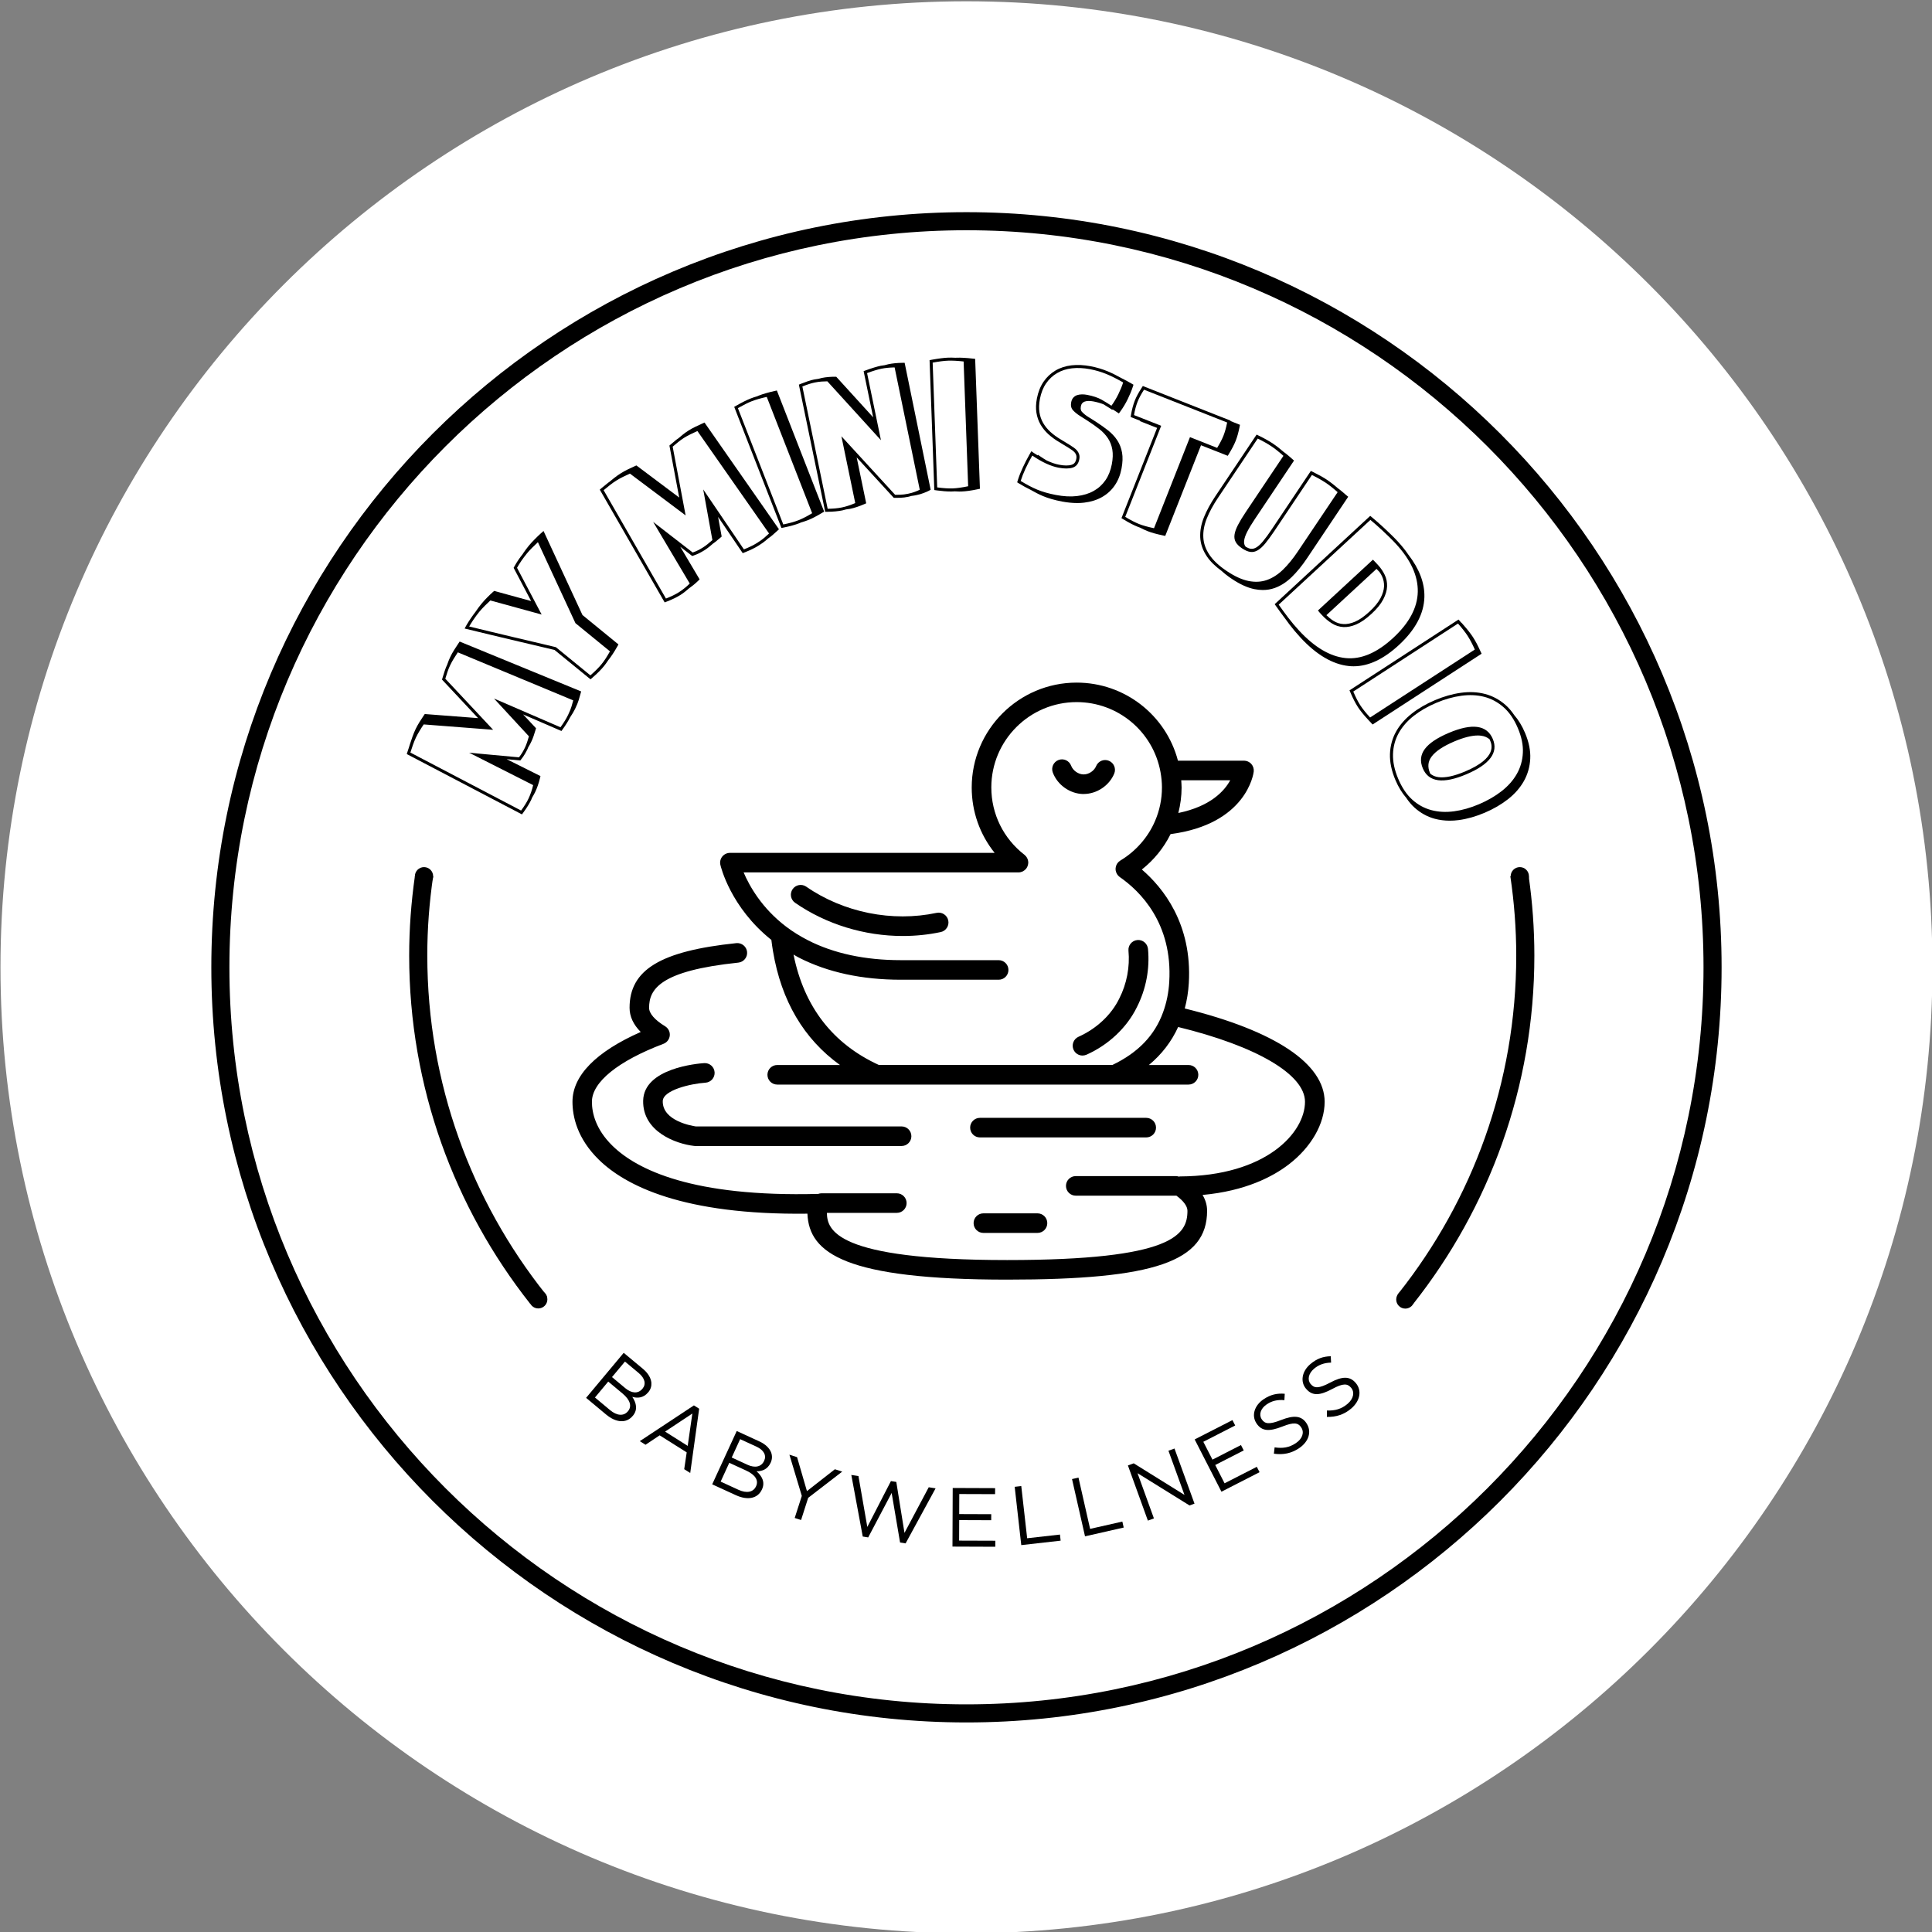 <?xml version="1.0" encoding="utf-8"?>
<!-- Generator: Adobe Illustrator 23.0.3, SVG Export Plug-In . SVG Version: 6.00 Build 0)  -->
<svg version="1.1" id="Laag_1" xmlns="http://www.w3.org/2000/svg" xmlns:xlink="http://www.w3.org/1999/xlink" x="0px" y="0px"
	 viewBox="0 0 481.89 481.89" style="enable-background:new 0 0 481.89 481.89;" xml:space="preserve">
<rect x="0" y="0" width="481.89" height="481.89" fill="#808080" stroke="none"/>
<style type="text/css">
	.st0{fill:#FFFFFF;}
</style>
<g>
	<path class="st0" d="M241.06,0.32C108.21,0.32,0.12,108.41,0.12,241.27c0,132.86,108.09,240.94,240.94,240.94
		s240.94-108.09,240.94-240.94C482.01,108.41,373.92,0.32,241.06,0.32z"/>
</g>
<g>
	<path d="M295.51,251.54c0.54-2.03,0.88-4.12,1.01-6.32c0.88-14.85-6.52-23.88-11.71-28.34c3.02-2.39,5.45-5.38,7.16-8.83
		c18.92-2.49,20.68-15.03,20.74-15.58c0.08-0.69-0.13-1.39-0.6-1.92c-0.46-0.52-1.13-0.82-1.83-0.82h-16.47
		c-3-11.4-13.31-19.47-25.27-19.47c-14.43,0-26.17,11.74-26.17,26.17c0,6.02,2.04,11.72,5.72,16.3h-66.03
		c-0.74,0-1.44,0.34-1.91,0.92c-0.46,0.58-0.64,1.34-0.47,2.06c0.1,0.44,2.51,10.58,12.72,18.73c0.11,0.94,0.24,1.88,0.41,2.85
		c0,0,0,0,0,0c2.08,12.37,7.69,21.86,16.7,28.35h-15.65c-1.35,0-2.44,1.09-2.44,2.44c0,1.35,1.09,2.44,2.44,2.44h24.8
		c0,0,0,0,0.01,0c0,0,0,0,0,0h59.38c0,0,0,0,0,0c0,0,0,0,0.01,0h18.39c1.35,0,2.44-1.09,2.44-2.44c0-1.35-1.09-2.44-2.44-2.44h-9.89
		c3.2-2.65,5.63-5.82,7.3-9.48c19.56,4.77,31.64,11.85,31.64,18.65c0,7.68-9.67,18.54-31.18,18.62c-0.1,0-0.19,0.04-0.28,0.05
		c-0.24-0.08-0.49-0.13-0.76-0.13h-24.96c-1.35,0-2.44,1.09-2.44,2.44c0,1.35,1.09,2.44,2.44,2.44h24.96c0.04,0,0.09-0.01,0.13-0.01
		c1.79,1.31,2.77,2.64,2.77,3.78c0,5.95-3.47,12.29-44.97,12.29c-43.09,0-44.89-7.62-44.96-11.77h17.44c1.35,0,2.44-1.09,2.44-2.44
		c0-1.35-1.09-2.44-2.44-2.44H204.9c-0.29,0-0.56,0.06-0.82,0.15c-31.36,0.83-45.2-6.05-51.28-11.97
		c-4.26-4.15-5.16-8.28-5.16-11.01c0-4.88,6.5-10.16,17.85-14.46c0.87-0.33,1.48-1.13,1.57-2.06c0.09-0.93-0.37-1.83-1.16-2.31
		c-2.58-1.57-4-3.2-4-4.6c0-4.65,2.7-9.24,22.26-11.28c1.34-0.14,2.32-1.34,2.18-2.68c-0.14-1.34-1.34-2.31-2.68-2.18
		c-18.92,1.97-26.63,6.65-26.63,16.13c0,2.15,0.93,4.17,2.78,6.03c-11.16,4.93-17.02,10.9-17.02,17.4c0,3.67,1.15,9.17,6.63,14.51
		c6.56,6.38,20.87,13.79,51.97,13.41c0.41,9.9,9.45,16.45,49.84,16.45c36.81,0,49.85-4.5,49.85-17.18c0-1.37-0.38-2.68-1.13-3.94
		c10.7-0.98,17.52-4.56,21.51-7.62c5.6-4.3,8.94-10.14,8.94-15.62C330.38,265.31,318,257.09,295.51,251.54z M294.63,194.62h12.22
		c-1.45,2.66-4.89,6.5-12.94,8.16c0.52-2.07,0.81-4.19,0.81-6.35C294.71,195.83,294.67,195.23,294.63,194.62z M291.64,244.93
		c-0.16,2.67-0.66,5.13-1.53,7.53c0,0,0,0,0,0c-2.09,5.79-6.24,10.1-12.65,13.17h-58.25c-11.51-5.27-18.66-14.52-21.28-27.53
		c0.46,0.26,0.9,0.54,1.38,0.78c0,0,0,0,0,0c7.13,3.64,15.67,5.49,25.38,5.49h20.8h3.6c1.35,0,2.44-1.09,2.44-2.44
		c0-1.35-1.09-2.44-2.44-2.44h-3.6h-20.8c-8.93,0-16.72-1.67-23.16-4.96c0,0,0,0,0,0c-1.95-1-3.76-2.12-5.37-3.34
		c-6.15-4.64-9.26-10.24-10.68-13.59h68.55c0.18,0,0.35-0.02,0.52-0.06c0.04-0.01,0.09-0.03,0.13-0.04
		c0.12-0.03,0.24-0.07,0.36-0.12c0.06-0.02,0.11-0.06,0.16-0.09c0.1-0.05,0.19-0.11,0.28-0.18c0.05-0.04,0.1-0.08,0.15-0.12
		c0.09-0.08,0.17-0.16,0.25-0.25c0.02-0.03,0.06-0.05,0.08-0.08c0.02-0.02,0.02-0.04,0.04-0.06c0.05-0.07,0.1-0.15,0.14-0.23
		c0.04-0.06,0.07-0.12,0.1-0.19c0.03-0.07,0.06-0.15,0.09-0.23c0.03-0.08,0.05-0.15,0.07-0.23c0.02-0.07,0.03-0.15,0.04-0.22
		c0.01-0.09,0.02-0.17,0.03-0.26c0-0.03,0.01-0.05,0.01-0.08c0-0.05-0.01-0.09-0.01-0.14c-0.01-0.09-0.01-0.17-0.03-0.26
		c-0.01-0.08-0.03-0.15-0.05-0.23c-0.02-0.08-0.04-0.15-0.07-0.23c-0.03-0.07-0.06-0.15-0.1-0.22c-0.03-0.07-0.07-0.14-0.11-0.21
		c-0.04-0.07-0.09-0.13-0.14-0.2c-0.05-0.06-0.09-0.12-0.15-0.18c-0.06-0.06-0.12-0.12-0.19-0.18c-0.04-0.03-0.06-0.07-0.1-0.1
		c-5.26-4.07-8.27-10.2-8.27-16.81c0-11.73,9.55-21.28,21.28-21.28c10.29,0,19.08,7.34,20.92,17.46c0,0,0,0,0,0
		c0.24,1.34,0.36,2.59,0.36,3.82c0,2.91-0.58,5.73-1.73,8.39c0,0,0,0,0,0c-1.74,4.06-4.82,7.56-8.65,9.85
		c-0.01,0.01-0.01,0.01-0.02,0.02c-0.08,0.05-0.16,0.11-0.23,0.17c-0.05,0.04-0.11,0.08-0.16,0.12c-0.05,0.04-0.09,0.1-0.13,0.15
		c-0.07,0.07-0.13,0.14-0.19,0.22c-0.01,0.01-0.01,0.01-0.02,0.02c-0.03,0.04-0.05,0.09-0.08,0.14c-0.05,0.08-0.1,0.17-0.14,0.26
		c-0.03,0.07-0.05,0.14-0.08,0.22c-0.03,0.08-0.05,0.15-0.07,0.23c-0.02,0.08-0.03,0.16-0.04,0.24c-0.01,0.08-0.02,0.15-0.03,0.23
		c0,0.08,0,0.15,0.01,0.23c0,0.08,0.01,0.16,0.02,0.24c0.01,0.08,0.04,0.15,0.06,0.23c0.02,0.07,0.04,0.15,0.06,0.22
		c0.03,0.09,0.08,0.18,0.13,0.27c0.02,0.05,0.04,0.09,0.07,0.14c0,0.01,0.01,0.01,0.01,0.02c0.1,0.16,0.22,0.32,0.36,0.46
		c0.04,0.04,0.08,0.07,0.12,0.11c0.07,0.06,0.13,0.12,0.2,0.17C284.3,222.23,292.52,230.21,291.64,244.93z"/>
	<path d="M288.34,281.26c0-1.35-1.09-2.44-2.44-2.44h-41.48c-1.35,0-2.44,1.09-2.44,2.44s1.09,2.44,2.44,2.44h41.48
		C287.25,283.7,288.34,282.61,288.34,281.26z"/>
	<path d="M175.96,270.05c1.35-0.09,2.37-1.25,2.28-2.6c-0.09-1.35-1.25-2.36-2.6-2.28c-1.54,0.1-15.07,1.22-15.22,9.38
		c-0.15,7.76,8.24,10.77,12.69,11.27c0.09,0.01,0.18,0.02,0.27,0.02h51.5c1.35,0,2.44-1.09,2.44-2.44c0-1.35-1.09-2.44-2.44-2.44
		h-51.33c-1.02-0.15-8.34-1.39-8.24-6.31C165.36,271.9,172.28,270.3,175.96,270.05z"/>
	<path d="M245.28,302.64c-1.35,0-2.44,1.09-2.44,2.44s1.09,2.44,2.44,2.44h13.5c1.35,0,2.44-1.09,2.44-2.44s-1.09-2.44-2.44-2.44
		H245.28z"/>
	<path d="M270.3,198.04c3.26,0,6.38-2.08,7.62-5.09c0.51-1.25-0.08-2.67-1.33-3.19c-1.25-0.52-2.68,0.08-3.19,1.33
		c-0.49,1.19-1.82,2.07-3.1,2.07c-0.02,0-0.03,0-0.05,0c-1.3-0.02-2.62-0.96-3.08-2.17c-0.47-1.26-1.88-1.91-3.14-1.43
		c-1.26,0.47-1.91,1.88-1.43,3.14c1.16,3.09,4.27,5.29,7.57,5.35C270.22,198.04,270.26,198.04,270.3,198.04z"/>
	<path d="M233.62,227.69c-11.07,2.36-23.22-0.09-32.52-6.53c-1.11-0.77-2.63-0.49-3.4,0.62c-0.77,1.11-0.49,2.63,0.62,3.4
		c7.78,5.39,17.35,8.28,26.86,8.28c3.18,0,6.36-0.32,9.46-0.98c1.32-0.28,2.16-1.58,1.88-2.9
		C236.24,228.25,234.94,227.41,233.62,227.69z"/>
	<path d="M281.47,237.12c0.38,4.05-0.43,8.27-2.27,11.89c0,0.01-0.01,0.02-0.01,0.02c0,0.01-0.01,0.01-0.01,0.02
		c-1.97,4.06-5.68,7.54-10.18,9.55c-1.23,0.55-1.78,2-1.23,3.23c0.41,0.91,1.3,1.45,2.23,1.45c0.33,0,0.67-0.07,1-0.21
		c5.51-2.46,10.07-6.77,12.55-11.82c0-0.01,0.01-0.01,0.01-0.01c0-0.01,0.01-0.02,0.01-0.03c0,0,0.01-0.01,0.01-0.01
		c0,0,0-0.01,0-0.01c2.27-4.48,3.23-9.5,2.76-14.51c-0.13-1.34-1.32-2.34-2.66-2.21C282.34,234.59,281.35,235.78,281.47,237.12z"/>
</g>
<g>
	<path d="M241.06,429.62c-103.86,0-188.35-84.49-188.35-188.35S137.21,52.92,241.06,52.92s188.35,84.49,188.35,188.35
		S344.92,429.62,241.06,429.62z M241.06,57.43c-101.37,0-183.84,82.47-183.84,183.84c0,101.37,82.47,183.84,183.84,183.84
		S424.9,342.64,424.9,241.27C424.9,139.9,342.43,57.43,241.06,57.43z"/>
</g>
<g>
	<path d="M376.72,218.56c0.95,6.46,1.47,13.06,1.47,19.79c0,31.75-10.96,61-29.29,84.15c-0.86,1.09-0.11,2.69,1.28,2.69h2.35
		c18.89-23.9,30.18-54.08,30.18-86.84c0-6.72-0.49-13.32-1.41-19.79H376.72z"/>
	<path d="M108.04,218.56h-4.56c-0.92,6.47-1.42,13.07-1.42,19.79c0,32.76,11.29,62.93,30.18,86.84h2.66c1.27,0,1.95-1.46,1.16-2.45
		c-18.45-23.19-29.48-52.53-29.48-84.39C106.57,231.62,107.09,225.02,108.04,218.56z"/>
</g>
<g>
	<path d="M155.57,337.43l4.79,3.99c1.28,1.07,1.99,2.28,2.11,3.45c0.06,0.87-0.17,1.68-0.78,2.4l-0.03,0.03
		c-1.22,1.46-2.75,1.47-3.95,1.11c1,1.51,1.43,3.18,0.14,4.72l-0.03,0.03c-1.61,1.93-4.18,1.71-6.64-0.34l-4.99-4.16L155.57,337.43z
		 M155.26,347.56l-3.55-2.96l-3.31,3.97l3.77,3.15c1.7,1.42,3.39,1.55,4.44,0.3l0.03-0.03C157.65,350.76,157.22,349.2,155.26,347.56
		z M160.26,346.37c0.93-1.11,0.64-2.57-0.96-3.91l-3.42-2.85l-3.23,3.87l3.32,2.77c1.53,1.27,3.16,1.47,4.26,0.15L160.26,346.37z"/>
	<path d="M173.08,350.54l1.31,0.83l-2.23,16.03l-1.5-0.95l0.62-4.19l-6.74-4.25l-3.53,2.35l-1.43-0.9L173.08,350.54z M171.53,360.64
		l1.16-8.07l-6.8,4.51L171.53,360.64z"/>
	<path d="M183.76,356.93l5.66,2.6c1.52,0.7,2.51,1.68,2.93,2.77c0.29,0.82,0.27,1.67-0.12,2.52l-0.02,0.04
		c-0.79,1.73-2.27,2.13-3.52,2.11c1.36,1.2,2.21,2.7,1.37,4.52l-0.02,0.04c-1.05,2.28-3.59,2.74-6.49,1.41l-5.91-2.71L183.76,356.93
		z M186.1,366.79l-4.2-1.93l-2.15,4.69l4.46,2.05c2.01,0.92,3.68,0.61,4.36-0.87l0.02-0.04
		C189.25,369.25,188.42,367.86,186.1,366.79z M190.61,364.34c0.6-1.31-0.05-2.65-1.95-3.52l-4.05-1.86l-2.1,4.58l3.93,1.81
		c1.8,0.83,3.43,0.59,4.15-0.97L190.61,364.34z"/>
	<path d="M199.99,373.12l-3.09-10.28l1.91,0.61l2.46,8.47l6.97-5.45l1.83,0.59l-8.49,6.54l-1.77,5.53l-1.59-0.51L199.99,373.12z"/>
	<path d="M212.34,367.89l1.78,0.28l2.21,12.69l5.89-11.44l1.34,0.21l2.04,12.71l6.05-11.38l1.71,0.27l-7.48,13.73l-1.38-0.22
		l-2.1-12.36l-5.85,11.09l-1.36-0.22L212.34,367.89z"/>
	<path d="M237.63,371.14l10.58,0.04l-0.01,1.5l-8.93-0.03l-0.02,5l7.99,0.03l-0.01,1.5l-7.98-0.03l-0.02,5.12l9.03,0.03l-0.01,1.5
		l-10.68-0.04L237.63,371.14z"/>
	<path d="M253.09,370.85l1.64-0.19l1.47,13.02l8.18-0.92l0.17,1.52l-9.82,1.11L253.09,370.85z"/>
	<path d="M267.39,368.92l1.61-0.37l2.9,12.79l8.04-1.82l0.34,1.49l-9.65,2.19L267.39,368.92z"/>
	<path d="M281.33,365.52l1.45-0.53l12.66,7.88l-4-11.02l1.51-0.55l4.99,13.75l-1.24,0.45l-12.97-8.05l4.09,11.28l-1.51,0.55
		L281.33,365.52z"/>
	<path d="M297.98,359.03l9.42-4.82l0.69,1.34l-7.95,4.07l2.28,4.45l7.11-3.64l0.69,1.34l-7.11,3.64l2.33,4.56l8.04-4.11l0.69,1.34
		l-9.51,4.87L297.98,359.03z"/>
	<path d="M317.74,362.59l0.18-1.58c2.04,0.3,3.64,0.06,5.32-1.07c1.63-1.09,2.13-2.68,1.33-3.88l-0.02-0.04
		c-0.75-1.13-1.79-1.37-4.71-0.2c-3.2,1.26-5.1,1.22-6.43-0.78l-0.02-0.04c-1.28-1.91-0.53-4.44,1.78-5.99
		c1.77-1.19,3.38-1.53,5.28-1.37l-0.09,1.6c-1.75-0.17-3.14,0.19-4.39,1.03c-1.58,1.06-2.01,2.6-1.28,3.7l0.02,0.04
		c0.77,1.15,1.82,1.37,4.88,0.16c3.11-1.22,5.02-1.07,6.26,0.79l0.02,0.04c1.39,2.09,0.56,4.6-1.85,6.22
		C322.09,362.51,320.08,362.92,317.74,362.59z"/>
	<path d="M330.96,353.41l0-1.59c2.05,0.06,3.62-0.36,5.16-1.67c1.5-1.27,1.81-2.91,0.88-4.01l-0.03-0.03
		c-0.88-1.03-1.94-1.15-4.7,0.35c-3.04,1.62-4.92,1.79-6.48-0.04l-0.03-0.03c-1.49-1.75-1.04-4.36,1.08-6.15
		c1.62-1.38,3.18-1.91,5.08-1.96l0.09,1.59c-1.75,0.04-3.1,0.55-4.25,1.52c-1.45,1.23-1.7,2.81-0.85,3.82l0.03,0.03
		c0.89,1.05,1.97,1.15,4.87-0.4c2.94-1.57,4.86-1.63,6.31,0.07l0.03,0.03c1.62,1.91,1.08,4.51-1.13,6.39
		C335.26,352.82,333.31,353.46,330.96,353.41z"/>
</g>
<path d="M114.65,160.02l-0.34,0.51c-0.35,0.52-0.69,1.05-1.05,1.61c-0.36,0.57-0.68,1.15-0.95,1.72c-0.26,0.55-0.5,1.13-0.7,1.73
	c-0.01,0.04-0.03,0.08-0.04,0.12c-0.25,0.54-0.48,1.1-0.66,1.67c-0.19,0.58-0.37,1.15-0.54,1.72l-0.12,0.41l9,9.61l-13.3-1.02
	l-0.25,0.36c-0.33,0.49-0.69,1.04-1.06,1.63c-0.38,0.61-0.7,1.2-0.96,1.73c-0.27,0.57-0.54,1.21-0.79,1.91
	c-0.25,0.69-0.46,1.32-0.65,1.92l-0.19,0.6l0.01,0c-0.14,0.42-0.29,0.85-0.41,1.23l-0.19,0.6l28.73,15.05l0.38-0.52
	c0.83-1.13,1.48-2.19,1.94-3.15c0.07-0.16,0.13-0.34,0.2-0.5c0.28-0.47,0.54-0.92,0.75-1.35c0.5-1.03,0.9-2.2,1.21-3.46l0.14-0.58
	l-8.43-4.21l3.39,0.32l0.25-0.31c0.33-0.41,0.63-0.85,0.89-1.29c0.25-0.42,0.47-0.84,0.67-1.25c0.06-0.13,0.12-0.31,0.18-0.45
	c0.02-0.04,0.06-0.08,0.08-0.11c0.25-0.42,0.48-0.84,0.67-1.25c0.2-0.42,0.4-0.89,0.58-1.42c0.18-0.51,0.34-1.03,0.49-1.55
	l0.12-0.41l-3.22-3.44l9.56,4.13l0.35-0.49c0.78-1.08,1.38-2.06,1.83-2.95c0.49-0.74,0.92-1.44,1.22-2.07
	c0.42-0.87,0.72-1.6,0.9-2.19c0.17-0.56,0.31-1.07,0.44-1.53l0.17-0.64L114.65,160.02z M142.55,176.21
	c-0.16,0.55-0.44,1.25-0.84,2.08c-0.44,0.92-1.07,1.95-1.91,3.11l-16.58-7.17l8.71,9.43c-0.15,0.51-0.3,1.01-0.47,1.51
	c-0.17,0.5-0.35,0.94-0.54,1.34c-0.19,0.39-0.4,0.79-0.64,1.19c-0.24,0.4-0.52,0.8-0.83,1.2l-12.43-1.15l15.96,8.08
	c-0.28,1.22-0.67,2.33-1.14,3.32c-0.43,0.92-1.06,1.93-1.87,3.02l-27.61-14.46c0.18-0.59,0.39-1.22,0.63-1.9
	c0.24-0.68,0.49-1.29,0.75-1.84c0.25-0.53,0.55-1.08,0.91-1.67c0.36-0.59,0.7-1.13,1.03-1.61l17.32,1.34l-11.93-12.74
	c0.17-0.56,0.35-1.13,0.54-1.7c0.19-0.57,0.41-1.12,0.66-1.64c0.26-0.55,0.56-1.1,0.9-1.65c0.34-0.54,0.68-1.08,1.02-1.59
	l28.79,11.98C142.86,175.16,142.72,175.66,142.55,176.21z"/>
<path d="M145.28,153.4l-9.71-20.96l-0.76,0.68c-0.43,0.38-0.92,0.86-1.49,1.44c-0.57,0.58-1.02,1.07-1.35,1.47
	c-0.49,0.6-0.95,1.21-1.38,1.83c-0.08,0.12-0.14,0.23-0.22,0.35c-0.31,0.4-0.63,0.8-0.91,1.21c-0.43,0.62-0.81,1.24-1.15,1.85
	l-0.2,0.36l4.37,8.29l-9.22-2.53l-0.31,0.27c-0.43,0.38-0.91,0.84-1.45,1.38c-0.55,0.56-1.01,1.07-1.41,1.56
	c-0.49,0.59-0.98,1.26-1.47,1.98c-0.03,0.04-0.04,0.07-0.07,0.1c-0.35,0.46-0.71,0.94-1.06,1.46c-0.49,0.72-0.87,1.31-1.12,1.76
	l-0.48,0.87l6.25,1.51c1.83,0.45,3.67,0.89,5.52,1.32l5.53,1.3c1.78,0.42,3.49,0.83,5.13,1.22l8.97,7.32l0.48-0.41
	c1.18-1.02,2.14-1.98,2.85-2.85c0.35-0.43,0.72-0.94,1.1-1.52c0.01-0.01,0.02-0.03,0.03-0.04c0.67-0.82,1.41-1.94,2.2-3.33
	l0.31-0.55L145.28,153.4z M150.02,165.69c-0.68,0.83-1.6,1.75-2.76,2.76l-8.61-7.03c-1.7-0.41-3.46-0.83-5.31-1.26
	c-1.84-0.43-3.68-0.87-5.52-1.3c-1.84-0.43-3.68-0.87-5.51-1.32c-1.83-0.45-3.6-0.87-5.29-1.28c0.25-0.44,0.61-1,1.08-1.71
	c0.48-0.7,0.95-1.34,1.43-1.93c0.39-0.47,0.84-0.97,1.37-1.5c0.53-0.53,1-0.98,1.41-1.35l12.79,3.51l-6.14-11.66
	c0.33-0.59,0.71-1.19,1.12-1.79c0.42-0.6,0.86-1.19,1.34-1.78c0.31-0.38,0.74-0.86,1.3-1.42c0.56-0.56,1.04-1.03,1.45-1.4l9.36,20.2
	l8.61,7.03C151.38,163.83,150.67,164.9,150.02,165.69z"/>
<path d="M175.72,105.39l-0.57,0.26c-0.57,0.26-1.15,0.53-1.74,0.81c-0.63,0.31-1.19,0.62-1.71,0.95c-0.51,0.32-1.02,0.69-1.51,1.09
	c-0.3,0.25-0.6,0.5-0.89,0.75c-0.2,0.15-0.41,0.28-0.62,0.44c-0.47,0.38-0.93,0.77-1.38,1.16l-0.33,0.28l2.44,12.97l-10.68-8.01
	l-0.4,0.18c-0.55,0.24-1.13,0.52-1.76,0.82c-0.65,0.32-1.22,0.64-1.73,0.96c-0.53,0.33-1.08,0.72-1.69,1.2
	c-0.37,0.29-0.68,0.55-1.01,0.82c-0.16,0.12-0.32,0.24-0.49,0.37c-0.57,0.45-1.1,0.88-1.58,1.28l-0.47,0.41l16.18,28.12l0.6-0.23
	c1.31-0.51,2.43-1.05,3.33-1.62c0.72-0.45,1.43-1.02,2.13-1.64c0.76-0.53,1.51-1.13,2.24-1.84l0.42-0.41l-4.83-8.14l2.98,2.31
	l0.38-0.13c0.53-0.18,1-0.38,1.44-0.61c0.44-0.22,0.85-0.46,1.24-0.7c0.39-0.25,0.8-0.54,1.23-0.89c0.3-0.24,0.58-0.49,0.87-0.74
	c0.21-0.15,0.41-0.28,0.63-0.46c0.42-0.34,0.83-0.68,1.24-1.04l0.32-0.28l-0.89-4.9l6.14,9.04l0.56-0.22
	c1.36-0.54,2.5-1.1,3.39-1.66c0.81-0.51,1.46-0.97,1.92-1.38c0.15-0.13,0.26-0.24,0.4-0.36c0.43-0.3,0.81-0.58,1.1-0.83
	c0.44-0.38,0.84-0.74,1.19-1.06l0.48-0.45L175.72,105.39z M190.65,134.12c-0.43,0.38-1.04,0.81-1.83,1.31
	c-0.86,0.54-1.95,1.08-3.27,1.6l-10.15-14.95l2.29,12.63c-0.4,0.35-0.8,0.69-1.21,1.02c-0.41,0.33-0.8,0.61-1.17,0.84
	c-0.37,0.23-0.76,0.46-1.18,0.67c-0.42,0.21-0.87,0.4-1.35,0.57l-9.87-7.64l9.13,15.38c-0.89,0.87-1.81,1.6-2.74,2.19
	c-0.86,0.54-1.93,1.06-3.2,1.55l-15.54-27.02c0.47-0.4,0.99-0.82,1.55-1.26c0.56-0.44,1.1-0.83,1.62-1.15
	c0.49-0.31,1.05-0.62,1.66-0.92s1.19-0.57,1.73-0.81l13.89,10.42l-3.23-17.14c0.45-0.38,0.9-0.77,1.37-1.15
	c0.47-0.38,0.94-0.72,1.44-1.04c0.52-0.32,1.06-0.63,1.65-0.91c0.58-0.28,1.15-0.54,1.71-0.8l17.87,25.55
	C191.47,133.39,191.08,133.74,190.65,134.12z"/>
<path d="M193.77,97.4l-0.63,0.14c-0.76,0.17-1.46,0.35-2.11,0.54c-0.66,0.19-1.24,0.38-1.74,0.58c-0.13,0.05-0.28,0.12-0.42,0.18
	c-0.61,0.18-1.16,0.36-1.63,0.55c-0.48,0.19-1.02,0.43-1.62,0.73c-0.59,0.29-1.23,0.64-1.93,1.04l-0.56,0.32l11.78,30.21l0.62-0.12
	c1.53-0.31,2.83-0.67,3.88-1.08h0c0.12-0.05,0.26-0.12,0.39-0.18c0.61-0.17,1.18-0.36,1.67-0.55c0.98-0.38,2.17-0.99,3.55-1.82
	l0.54-0.33L193.77,97.4z M199.13,129.77c-1,0.39-2.26,0.74-3.76,1.04l-11.32-29.01c0.69-0.39,1.32-0.73,1.9-1.02
	c0.57-0.29,1.09-0.52,1.55-0.7c0.49-0.19,1.05-0.38,1.68-0.56c0.63-0.18,1.32-0.36,2.07-0.52l11.32,29.01
	C201.22,128.82,200.08,129.4,199.13,129.77z"/>
<path d="M225.64,90.49l-0.62,0.01c-0.64,0.01-1.25,0.04-1.82,0.1c-0.58,0.06-1.12,0.14-1.63,0.25c-0.28,0.06-0.61,0.16-0.93,0.24
	c-0.32,0.04-0.66,0.08-0.95,0.14c-0.51,0.11-1.06,0.25-1.67,0.44c-0.6,0.18-1.26,0.41-2,0.68l-0.61,0.22l2.38,11.52l-9.21-10.12
	l-0.33,0c-0.43-0.01-0.95,0.02-1.55,0.06c-0.62,0.05-1.18,0.13-1.72,0.24c-0.27,0.06-0.56,0.15-0.84,0.22
	c-0.36,0.04-0.71,0.1-1.04,0.16c-0.51,0.1-1.03,0.24-1.56,0.42c-0.51,0.17-1.08,0.38-1.7,0.63l-0.58,0.24l6.56,31.71l0.62,0
	c1.37-0.01,2.61-0.13,3.69-0.35c0.29-0.06,0.61-0.16,0.91-0.24c0.32-0.05,0.67-0.08,0.97-0.14c1.08-0.22,2.25-0.61,3.48-1.14
	l0.56-0.24l-2.37-11.45l9.25,10.08l0.32,0.01c0.27,0.01,0.71,0,1.32-0.02c0.64-0.02,1.34-0.11,2.08-0.27
	c0.24-0.05,0.45-0.13,0.68-0.19c0.38-0.04,0.77-0.11,1.19-0.19c0.67-0.14,1.29-0.31,1.84-0.53c0.56-0.21,0.99-0.4,1.28-0.55
	l0.49-0.27L225.64,90.49z M228.23,122.66c-0.52,0.2-1.1,0.36-1.72,0.49c-0.71,0.15-1.36,0.23-1.95,0.25
	c-0.59,0.02-1.02,0.02-1.29,0.02l-13.4-14.6l3.45,16.66c-1.2,0.51-2.31,0.88-3.34,1.09c-1.03,0.21-2.21,0.32-3.54,0.33l-6.31-30.5
	c0.6-0.24,1.15-0.45,1.65-0.61c0.5-0.16,0.99-0.3,1.48-0.39c0.51-0.11,1.05-0.18,1.62-0.23c0.57-0.04,1.06-0.06,1.48-0.06
	l13.37,14.69l-3.46-16.74c0.72-0.27,1.37-0.49,1.95-0.67c0.59-0.18,1.12-0.32,1.61-0.42c0.48-0.1,1-0.18,1.55-0.23
	c0.55-0.05,1.14-0.09,1.76-0.1l6.27,30.51C229.15,122.29,228.76,122.46,228.23,122.66z"/>
<path d="M243.23,89.51l-0.64-0.07c-0.78-0.09-1.5-0.16-2.17-0.19c-0.68-0.04-1.29-0.05-1.84-0.03c-0.08,0-0.17,0.01-0.26,0.02
	c-0.02,0-0.04,0-0.06-0.01c-0.68-0.04-1.3-0.04-1.83-0.02c-0.51,0.02-1.1,0.07-1.76,0.16c-0.65,0.08-1.37,0.2-2.17,0.34l-0.64,0.12
	l1.18,32.4l0.63,0.09c1.31,0.18,2.48,0.27,3.49,0.27c0.18,0,0.36,0,0.53-0.01h0c0.12,0,0.26-0.02,0.4-0.03
	c0.42,0.02,0.84,0.05,1.21,0.05c0.19,0,0.37,0,0.55-0.01c1.06-0.04,2.39-0.22,3.95-0.55l0.62-0.13L243.23,89.51z M237.65,121.82
	c-1.07,0.04-2.37-0.05-3.89-0.25l-1.13-31.12c0.78-0.14,1.49-0.26,2.13-0.34c0.64-0.08,1.2-0.13,1.7-0.15
	c0.52-0.02,1.11-0.01,1.77,0.02c0.66,0.03,1.36,0.1,2.12,0.18l1.13,31.12C239.95,121.6,238.67,121.78,237.65,121.82z"/>
<path d="M282.18,95.64c-0.79-0.46-1.56-0.87-2.32-1.25c-1.23-0.69-2.43-1.29-3.54-1.76c-1.34-0.56-2.78-0.99-4.29-1.28
	c-1.7-0.32-3.3-0.4-4.76-0.23c-1.49,0.17-2.84,0.61-4.01,1.3c-1.17,0.69-2.17,1.62-2.97,2.79c-0.79,1.16-1.35,2.56-1.66,4.17
	c-0.25,1.31-0.29,2.51-0.12,3.56c0.17,1.06,0.51,2.05,1.02,2.94c0.51,0.88,1.16,1.69,1.96,2.42c0.79,0.71,1.68,1.37,2.67,1.95
	l2.22,1.35c0.33,0.21,0.66,0.42,0.98,0.64c0.28,0.19,0.52,0.4,0.71,0.63c0.18,0.21,0.3,0.43,0.38,0.7c0.07,0.24,0.08,0.53,0.01,0.87
	c-0.2,1.06-0.75,1.36-1.15,1.48c-0.77,0.25-1.84,0.25-3.16-0.01c-0.96-0.18-1.99-0.54-3.08-1.06c-0.49-0.29-0.99-0.6-1.5-0.95
	l-0.67-0.46l-0.08,0.14c-0.3-0.19-0.6-0.36-0.91-0.57l-0.67-0.46l-0.4,0.71c-0.63,1.1-1.2,2.21-1.71,3.31
	c-0.52,1.11-0.94,2.18-1.25,3.17l-0.17,0.56l0.5,0.31c0.95,0.59,1.87,1.08,2.77,1.52c1.08,0.62,2.14,1.17,3.14,1.59
	c1.33,0.56,2.93,1.02,4.76,1.37c1.34,0.25,2.62,0.38,3.81,0.38c0.59,0,1.17-0.03,1.72-0.1c1.68-0.2,3.18-0.66,4.46-1.39
	c1.29-0.73,2.36-1.71,3.18-2.91c0.82-1.19,1.39-2.61,1.69-4.22c0.28-1.49,0.33-2.82,0.13-3.95c-0.2-1.15-0.61-2.2-1.22-3.12
	c-0.59-0.89-1.36-1.71-2.28-2.44c-0.88-0.7-1.89-1.41-3.01-2.14l-1.92-1.21c-0.62-0.38-1.15-0.81-1.57-1.27
	c-0.19-0.2-0.42-0.57-0.28-1.35c0.07-0.35,0.18-0.61,0.35-0.8c0.18-0.2,0.38-0.33,0.62-0.41c0.29-0.1,0.61-0.15,0.96-0.15
	c0.36,0,0.78,0.03,1.18,0.11c0.99,0.19,1.85,0.44,2.58,0.74c0.56,0.34,1.09,0.66,1.55,0.97l0.6,0.4l0.09-0.13
	c0.34,0.21,0.67,0.42,0.96,0.62l0.6,0.4l0.42-0.58c0.66-0.92,1.27-1.92,1.79-3c0.52-1.07,0.94-2.08,1.24-3l0.19-0.58L282.18,95.64z
	 M278.95,98.31c-0.51,1.04-1.09,2.01-1.73,2.89c-0.68-0.46-1.49-0.95-2.42-1.49c-0.94-0.53-2.15-0.94-3.63-1.22
	c-0.46-0.09-0.9-0.13-1.33-0.12c-0.43,0.01-0.83,0.07-1.19,0.19c-0.36,0.12-0.68,0.33-0.94,0.62c-0.26,0.29-0.44,0.68-0.53,1.16
	c-0.16,0.83,0,1.5,0.46,2c0.47,0.5,1.04,0.97,1.73,1.4l1.9,1.21c1.11,0.71,2.09,1.41,2.95,2.09c0.86,0.68,1.57,1.44,2.12,2.27
	c0.55,0.83,0.92,1.77,1.1,2.83s0.14,2.28-0.13,3.68c-0.29,1.51-0.81,2.83-1.57,3.94c-0.76,1.11-1.74,2.01-2.93,2.68
	c-1.2,0.68-2.59,1.1-4.18,1.29c-1.59,0.19-3.35,0.09-5.3-0.28c-1.77-0.34-3.31-0.78-4.61-1.32c-1.3-0.54-2.68-1.27-4.14-2.17
	c0.31-0.98,0.71-2,1.21-3.08c0.5-1.07,1.06-2.16,1.69-3.25c2.41,1.64,4.59,2.65,6.53,3.02c1.46,0.28,2.64,0.27,3.53-0.01
	c0.9-0.29,1.45-0.97,1.66-2.06c0.09-0.46,0.08-0.87-0.03-1.23c-0.11-0.36-0.28-0.68-0.52-0.97c-0.24-0.28-0.53-0.54-0.86-0.76
	c-0.33-0.23-0.66-0.45-1-0.66l-2.23-1.36c-0.96-0.57-1.81-1.19-2.55-1.86c-0.74-0.68-1.35-1.42-1.82-2.23
	c-0.47-0.81-0.78-1.71-0.93-2.69c-0.16-0.98-0.11-2.08,0.12-3.31c0.29-1.51,0.8-2.81,1.54-3.88c0.74-1.07,1.65-1.93,2.73-2.56
	c1.08-0.64,2.32-1.04,3.71-1.2c1.39-0.16,2.9-0.09,4.53,0.22c1.46,0.28,2.83,0.69,4.14,1.23c1.3,0.54,2.67,1.24,4.11,2.07
	C279.86,96.3,279.46,97.27,278.95,98.31z"/>
<path d="M306.92,105.02l0.02-0.1l-21.89-8.64l-0.33,0.52c-0.74,1.13-1.3,2.18-1.67,3.11c-0.4,1.03-0.72,2.2-0.94,3.5l-0.1,0.6
	l2.35,0.93l-0.02,0.11l4.27,1.68l-8.89,22.51l0.54,0.33c1.34,0.82,2.54,1.44,3.58,1.85c0.17,0.07,0.36,0.13,0.54,0.2
	c0.64,0.33,1.25,0.62,1.8,0.84c0.98,0.39,2.27,0.75,3.84,1.08l0.62,0.13l8.92-22.61l6.67,2.63l0.33-0.54
	c0.73-1.2,1.28-2.27,1.65-3.19c0.19-0.48,0.36-1.01,0.52-1.57c0.15-0.55,0.3-1.16,0.43-1.81l0.12-0.62L306.92,105.02z
	 M305.67,107.14c-0.15,0.53-0.31,1.03-0.49,1.49c-0.35,0.89-0.88,1.92-1.59,3.08l-6.78-2.68l-8.97,22.72
	c-1.53-0.32-2.77-0.67-3.71-1.04c-1-0.4-2.16-0.99-3.47-1.79l8.97-22.72l-6.78-2.67c0.21-1.26,0.52-2.38,0.9-3.35
	c0.35-0.89,0.89-1.89,1.6-2.98l20.73,8.18C305.95,106.02,305.82,106.61,305.67,107.14z"/>
<path d="M335.79,123.51c-0.65-0.58-1.22-1.06-1.72-1.45c-0.13-0.1-0.25-0.18-0.38-0.28c-0.47-0.41-0.9-0.77-1.28-1.06
	c-0.5-0.39-0.97-0.73-1.42-1.04c-0.42-0.28-0.9-0.58-1.44-0.88c-0.53-0.3-1.2-0.65-2-1.05l-0.59-0.29l-9.78,14.61
	c-0.79,1.19-1.52,2.17-2.15,2.93c-0.59,0.72-1.16,1.25-1.7,1.56c-0.46,0.27-0.9,0.37-1.36,0.32c-0.36-0.05-0.79-0.23-1.23-0.48
	c-0.06-0.08-0.15-0.17-0.2-0.25c-0.22-0.39-0.29-0.84-0.21-1.38c0.09-0.62,0.35-1.35,0.78-2.18c0.45-0.88,1.08-1.92,1.87-3.1
	l9.78-14.61l-0.49-0.44c-0.65-0.58-1.21-1.05-1.7-1.43c-0.14-0.11-0.26-0.19-0.4-0.29c-0.47-0.4-0.9-0.77-1.26-1.05
	c-0.49-0.38-0.94-0.71-1.37-1c-0.47-0.32-0.98-0.63-1.53-0.94c-0.54-0.31-1.21-0.66-1.99-1.04l-0.59-0.29l-10.29,15.37
	c-1.22,1.83-2.18,3.6-2.85,5.26c-0.69,1.72-1,3.41-0.92,5.01c0.08,1.64,0.64,3.23,1.65,4.73c0.84,1.26,2.1,2.48,3.7,3.65
	c0.73,0.67,1.56,1.32,2.51,1.95c2.02,1.36,3.93,2.23,5.68,2.58c0.71,0.14,1.4,0.21,2.07,0.21c1.02,0,2-0.16,2.94-0.49
	c1.52-0.54,2.96-1.46,4.29-2.76c1.29-1.26,2.56-2.82,3.78-4.64l10.29-15.37L335.79,123.51z M323.71,137.55
	c-1.2,1.79-2.42,3.29-3.68,4.52c-1.26,1.22-2.6,2.09-4.02,2.59c-1.42,0.5-2.96,0.58-4.6,0.25c-1.65-0.33-3.45-1.16-5.41-2.47
	c-1.96-1.31-3.4-2.66-4.34-4.06c-0.94-1.4-1.45-2.85-1.52-4.35c-0.08-1.5,0.21-3.07,0.86-4.7c0.65-1.63,1.58-3.34,2.77-5.12
	l9.93-14.82c0.77,0.37,1.41,0.71,1.95,1.02c0.53,0.3,1.03,0.61,1.49,0.92c0.41,0.27,0.85,0.6,1.32,0.97
	c0.47,0.37,1.03,0.83,1.66,1.4l-9.42,14.06c-0.81,1.21-1.45,2.27-1.92,3.18c-0.47,0.91-0.76,1.72-0.86,2.42
	c-0.1,0.7,0,1.32,0.31,1.86c0.3,0.54,0.83,1.05,1.58,1.56c0.75,0.5,1.44,0.8,2.06,0.88c0.62,0.09,1.24-0.05,1.85-0.41
	c0.61-0.36,1.24-0.94,1.89-1.73c0.65-0.79,1.38-1.79,2.19-2.99l9.42-14.06c0.79,0.39,1.44,0.73,1.96,1.03
	c0.52,0.3,0.99,0.58,1.4,0.85c0.44,0.29,0.89,0.63,1.38,1c0.48,0.37,1.04,0.85,1.68,1.41L323.71,137.55z"/>
<g>
	<path d="M351.28,138.35c-0.73-1.08-1.59-2.15-2.58-3.23c-0.54-0.59-1.11-1.17-1.72-1.76c-0.6-0.58-1.19-1.14-1.77-1.69
		c-0.58-0.54-1.13-1.04-1.65-1.49c-0.51-0.45-0.94-0.81-1.28-1.09l-0.51-0.42l-23.83,22.03l0.38,0.54c0.77,1.09,1.56,2.18,2.39,3.27
		c0.02,0.03,0.05,0.06,0.07,0.09c0.28,0.38,0.55,0.77,0.84,1.15c0.84,1.1,1.77,2.21,2.76,3.28c3.98,4.3,8.04,6.69,12.08,7.1
		c0.38,0.04,0.77,0.06,1.15,0.06c3.71,0,7.51-1.78,11.31-5.3c4.13-3.82,6.27-7.86,6.36-12.01C355.36,145.4,354,141.87,351.28,138.35
		z M347.5,159.1c-4.06,3.75-8.02,5.43-11.88,5.04c-3.86-0.39-7.73-2.68-11.6-6.86c-0.99-1.07-1.89-2.14-2.71-3.22
		c-0.82-1.08-1.61-2.16-2.37-3.24l22.87-21.14c0.34,0.28,0.76,0.64,1.27,1.08c0.51,0.44,1.05,0.93,1.63,1.47
		c0.57,0.54,1.16,1.09,1.76,1.67c0.59,0.58,1.16,1.16,1.69,1.73c3.73,4.03,5.55,8.03,5.47,11.99
		C353.54,151.58,351.49,155.41,347.5,159.1z"/>
	<path d="M343.68,140.89c-0.39-0.43-0.69-0.73-0.87-0.92c-0.19-0.18-0.31-0.3-0.37-0.37l-13.71,12.67c0.12,0.17,0.27,0.35,0.44,0.54
		c0.17,0.19,0.36,0.39,0.56,0.61c0.77,0.83,1.6,1.52,2.48,2.07c0.88,0.55,1.83,0.85,2.84,0.91c1,0.06,2.09-0.16,3.25-0.66
		c1.16-0.5,2.43-1.38,3.79-2.64c1.35-1.24,2.32-2.44,2.92-3.59c0.6-1.15,0.92-2.23,0.96-3.23c0.04-1.01-0.15-1.97-0.58-2.88
		C344.96,142.5,344.39,141.66,343.68,140.89z M344.34,149.18c-0.56,1.06-1.48,2.2-2.76,3.38c-1.3,1.2-2.5,2.04-3.58,2.5
		c-1.05,0.45-2.03,0.65-2.91,0.6c-0.89-0.05-1.7-0.31-2.48-0.8c-0.62-0.38-1.21-0.88-1.77-1.42l12.5-11.55
		c0.18,0.18,0.41,0.43,0.71,0.75c0.06,0.06,0.1,0.13,0.15,0.19c0.18,0.29,0.37,0.59,0.51,0.9c0.37,0.8,0.54,1.65,0.51,2.53
		C345.18,147.15,344.89,148.13,344.34,149.18z"/>
</g>
<path d="M369.27,162.46c-0.32-0.71-0.64-1.36-0.95-1.96c-0.32-0.6-0.63-1.13-0.92-1.58c-0.28-0.43-0.63-0.91-1.04-1.44
	c-0.4-0.51-0.87-1.07-1.41-1.68l-0.43-0.49l-0.03,0.02c-0.09-0.11-0.17-0.21-0.27-0.31l-0.43-0.49l-27.19,17.66l0.25,0.58
	c0.61,1.44,1.24,2.65,1.85,3.59c0.58,0.89,1.39,1.91,2.5,3.1l0.43,0.47l0.01-0.01c0.1,0.11,0.18,0.21,0.29,0.32l0.43,0.47
	l27.19-17.66L369.27,162.46z M341.74,178.96c-1.06-1.15-1.87-2.15-2.42-3c-0.59-0.9-1.18-2.06-1.78-3.47l26.12-16.96
	c0.53,0.6,0.99,1.14,1.38,1.65c0.4,0.51,0.73,0.96,1,1.38c0.28,0.44,0.58,0.95,0.89,1.53c0.31,0.58,0.62,1.22,0.93,1.92
	L341.74,178.96z"/>
<g>
	<path d="M372.34,184.31c-1.47-3.48-5.13-3.98-10.97-1.51c-2.92,1.24-4.92,2.58-5.99,4.03c-1.08,1.45-1.24,3.06-0.49,4.83
		c1.45,3.43,5.07,3.92,10.85,1.47C371.58,190.65,373.78,187.71,372.34,184.31z M365.45,192.42c-2.75,1.16-4.99,1.64-6.66,1.42
		c-0.82-0.11-1.49-0.4-2.04-0.86c-0.03-0.06-0.06-0.13-0.08-0.18c-0.64-1.52-0.51-2.86,0.4-4.08c0.99-1.34,2.9-2.61,5.68-3.79
		c2.32-0.98,4.29-1.48,5.85-1.48c0.31,0,0.6,0.02,0.87,0.06c0.83,0.11,1.51,0.42,2.07,0.89c0.03,0.07,0.07,0.15,0.09,0.2
		C372.11,185.69,373.51,189.01,365.45,192.42L365.45,192.42z"/>
	<path d="M380.37,182.77c-0.73-1.73-1.63-3.2-2.67-4.39c-0.65-0.97-1.37-1.82-2.17-2.53c-1.52-1.34-3.25-2.27-5.13-2.76
		c-1.87-0.49-3.89-0.59-6.02-0.29c-2.1,0.29-4.28,0.91-6.47,1.84c-2.2,0.93-4.15,2.06-5.78,3.35c-1.67,1.32-2.99,2.83-3.92,4.5
		c-0.94,1.69-1.45,3.57-1.52,5.59c-0.06,2.01,0.39,4.18,1.36,6.47c0.74,1.75,1.64,3.22,2.68,4.42c0.63,0.95,1.34,1.79,2.1,2.48
		c1.49,1.34,3.19,2.28,5.06,2.78c1.18,0.31,2.43,0.47,3.72,0.47c0.73,0,1.48-0.05,2.25-0.15c2.07-0.28,4.24-0.89,6.43-1.82
		c2.2-0.93,4.15-2.07,5.82-3.37c1.7-1.33,3.04-2.86,3.98-4.53c0.95-1.69,1.49-3.57,1.59-5.58
		C381.79,187.24,381.34,185.06,380.37,182.77z M378.35,193.01c-0.9,1.6-2.17,3.03-3.79,4.31c-1.63,1.27-3.51,2.36-5.65,3.27
		c-2.14,0.91-4.22,1.5-6.24,1.77c-2.02,0.27-3.91,0.17-5.67-0.3c-1.76-0.47-3.35-1.34-4.75-2.61c-1.41-1.27-2.57-3-3.5-5.2
		c-0.93-2.2-1.36-4.25-1.3-6.15c0.06-1.91,0.54-3.65,1.42-5.25c0.89-1.59,2.13-3.02,3.73-4.28c1.6-1.26,3.47-2.34,5.61-3.25
		c2.14-0.91,4.23-1.5,6.28-1.78c2.04-0.28,3.95-0.19,5.73,0.27c1.77,0.46,3.38,1.33,4.82,2.6c1.44,1.27,2.62,3,3.55,5.2
		c0.93,2.19,1.35,4.24,1.25,6.15C379.75,189.66,379.25,191.42,378.35,193.01z"/>
</g>
<circle cx="105.76" cy="218.56" r="2.28"/>
<circle cx="379.08" cy="218.56" r="2.28"/>
<circle cx="134.26" cy="324.09" r="2.27"/>
<circle cx="350.52" cy="324.13" r="2.27"/>
</svg>
